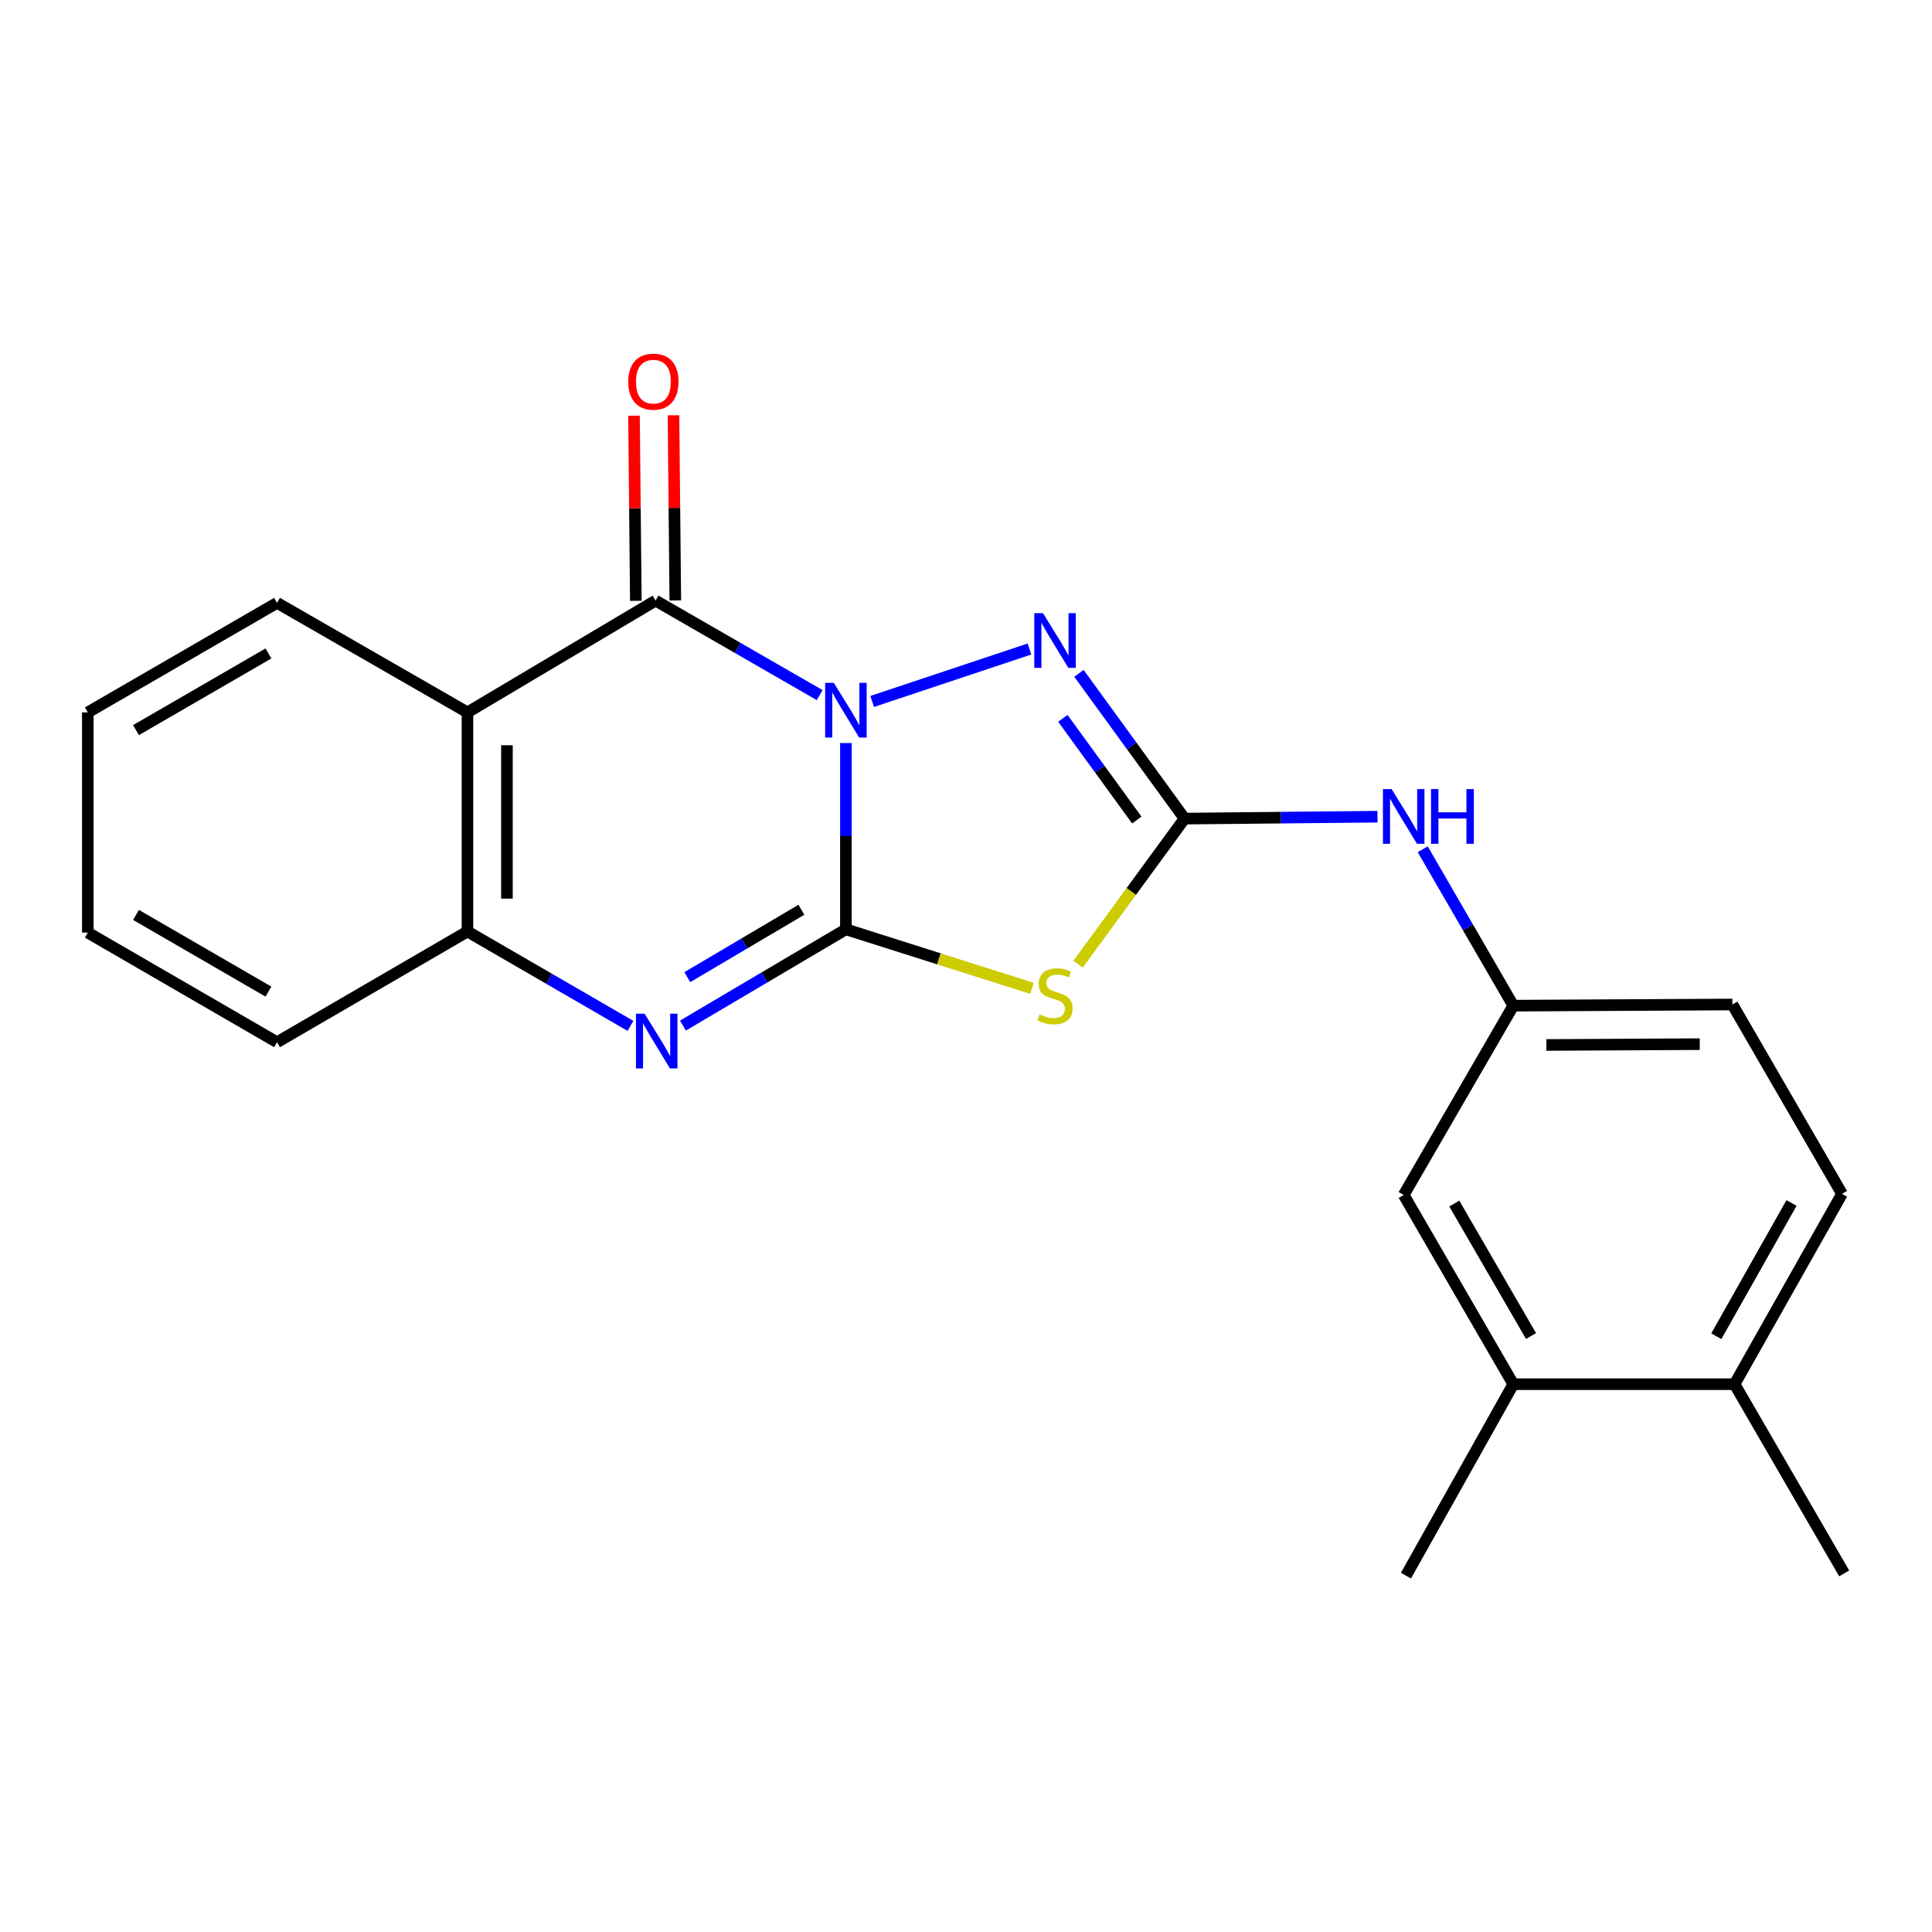 <?xml version='1.0' encoding='iso-8859-1'?>
<svg version='1.1' baseProfile='full'
              xmlns='http://www.w3.org/2000/svg'
                      xmlns:rdkit='http://www.rdkit.org/xml'
                      xmlns:xlink='http://www.w3.org/1999/xlink'
                  xml:space='preserve'
width='1000px' height='1000px' viewBox='0 0 1000 1000'>
<!-- END OF HEADER -->
<rect style='opacity:1.0;fill:#FFFFFF;stroke:none' width='1000' height='1000' x='0' y='0'> </rect>
<path class='bond-0' d='M 437.836,384.601 L 437.836,432.807' style='fill:none;fill-rule:evenodd;stroke:#0000FF;stroke-width:6px;stroke-linecap:butt;stroke-linejoin:miter;stroke-opacity:1' />
<path class='bond-0' d='M 437.836,432.807 L 437.836,481.012' style='fill:none;fill-rule:evenodd;stroke:#000000;stroke-width:6px;stroke-linecap:butt;stroke-linejoin:miter;stroke-opacity:1' />
<path class='bond-1' d='M 424.255,359.785 L 381.789,335.333' style='fill:none;fill-rule:evenodd;stroke:#0000FF;stroke-width:6px;stroke-linecap:butt;stroke-linejoin:miter;stroke-opacity:1' />
<path class='bond-1' d='M 381.789,335.333 L 339.324,310.88' style='fill:none;fill-rule:evenodd;stroke:#000000;stroke-width:6px;stroke-linecap:butt;stroke-linejoin:miter;stroke-opacity:1' />
<path class='bond-3' d='M 451.429,363.073 L 532.855,335.92' style='fill:none;fill-rule:evenodd;stroke:#0000FF;stroke-width:6px;stroke-linecap:butt;stroke-linejoin:miter;stroke-opacity:1' />
<path class='bond-2' d='M 437.836,481.012 L 486.003,496.297' style='fill:none;fill-rule:evenodd;stroke:#000000;stroke-width:6px;stroke-linecap:butt;stroke-linejoin:miter;stroke-opacity:1' />
<path class='bond-2' d='M 486.003,496.297 L 534.17,511.581' style='fill:none;fill-rule:evenodd;stroke:#CCCC00;stroke-width:6px;stroke-linecap:butt;stroke-linejoin:miter;stroke-opacity:1' />
<path class='bond-5' d='M 437.836,481.012 L 395.661,505.925' style='fill:none;fill-rule:evenodd;stroke:#000000;stroke-width:6px;stroke-linecap:butt;stroke-linejoin:miter;stroke-opacity:1' />
<path class='bond-5' d='M 395.661,505.925 L 353.486,530.838' style='fill:none;fill-rule:evenodd;stroke:#0000FF;stroke-width:6px;stroke-linecap:butt;stroke-linejoin:miter;stroke-opacity:1' />
<path class='bond-5' d='M 414.791,470.893 L 385.269,488.332' style='fill:none;fill-rule:evenodd;stroke:#000000;stroke-width:6px;stroke-linecap:butt;stroke-linejoin:miter;stroke-opacity:1' />
<path class='bond-5' d='M 385.269,488.332 L 355.746,505.771' style='fill:none;fill-rule:evenodd;stroke:#0000FF;stroke-width:6px;stroke-linecap:butt;stroke-linejoin:miter;stroke-opacity:1' />
<path class='bond-6' d='M 339.324,310.88 L 241.958,368.73' style='fill:none;fill-rule:evenodd;stroke:#000000;stroke-width:6px;stroke-linecap:butt;stroke-linejoin:miter;stroke-opacity:1' />
<path class='bond-9' d='M 349.54,310.779 L 349.065,262.868' style='fill:none;fill-rule:evenodd;stroke:#000000;stroke-width:6px;stroke-linecap:butt;stroke-linejoin:miter;stroke-opacity:1' />
<path class='bond-9' d='M 349.065,262.868 L 348.591,214.957' style='fill:none;fill-rule:evenodd;stroke:#FF0000;stroke-width:6px;stroke-linecap:butt;stroke-linejoin:miter;stroke-opacity:1' />
<path class='bond-9' d='M 329.107,310.981 L 328.633,263.07' style='fill:none;fill-rule:evenodd;stroke:#000000;stroke-width:6px;stroke-linecap:butt;stroke-linejoin:miter;stroke-opacity:1' />
<path class='bond-9' d='M 328.633,263.07 L 328.158,215.159' style='fill:none;fill-rule:evenodd;stroke:#FF0000;stroke-width:6px;stroke-linecap:butt;stroke-linejoin:miter;stroke-opacity:1' />
<path class='bond-22' d='M 558.008,499.069 L 585.571,461.388' style='fill:none;fill-rule:evenodd;stroke:#CCCC00;stroke-width:6px;stroke-linecap:butt;stroke-linejoin:miter;stroke-opacity:1' />
<path class='bond-22' d='M 585.571,461.388 L 613.134,423.708' style='fill:none;fill-rule:evenodd;stroke:#000000;stroke-width:6px;stroke-linecap:butt;stroke-linejoin:miter;stroke-opacity:1' />
<path class='bond-4' d='M 558.458,348.517 L 585.796,386.112' style='fill:none;fill-rule:evenodd;stroke:#0000FF;stroke-width:6px;stroke-linecap:butt;stroke-linejoin:miter;stroke-opacity:1' />
<path class='bond-4' d='M 585.796,386.112 L 613.134,423.708' style='fill:none;fill-rule:evenodd;stroke:#000000;stroke-width:6px;stroke-linecap:butt;stroke-linejoin:miter;stroke-opacity:1' />
<path class='bond-4' d='M 550.133,371.813 L 569.27,398.129' style='fill:none;fill-rule:evenodd;stroke:#0000FF;stroke-width:6px;stroke-linecap:butt;stroke-linejoin:miter;stroke-opacity:1' />
<path class='bond-4' d='M 569.27,398.129 L 588.406,424.446' style='fill:none;fill-rule:evenodd;stroke:#000000;stroke-width:6px;stroke-linecap:butt;stroke-linejoin:miter;stroke-opacity:1' />
<path class='bond-8' d='M 613.134,423.708 L 663.055,423.213' style='fill:none;fill-rule:evenodd;stroke:#000000;stroke-width:6px;stroke-linecap:butt;stroke-linejoin:miter;stroke-opacity:1' />
<path class='bond-8' d='M 663.055,423.213 L 712.976,422.718' style='fill:none;fill-rule:evenodd;stroke:#0000FF;stroke-width:6px;stroke-linecap:butt;stroke-linejoin:miter;stroke-opacity:1' />
<path class='bond-23' d='M 326.333,531.003 L 284.145,506.57' style='fill:none;fill-rule:evenodd;stroke:#0000FF;stroke-width:6px;stroke-linecap:butt;stroke-linejoin:miter;stroke-opacity:1' />
<path class='bond-23' d='M 284.145,506.57 L 241.958,482.136' style='fill:none;fill-rule:evenodd;stroke:#000000;stroke-width:6px;stroke-linecap:butt;stroke-linejoin:miter;stroke-opacity:1' />
<path class='bond-7' d='M 241.958,368.73 L 241.958,482.136' style='fill:none;fill-rule:evenodd;stroke:#000000;stroke-width:6px;stroke-linecap:butt;stroke-linejoin:miter;stroke-opacity:1' />
<path class='bond-7' d='M 262.391,385.741 L 262.391,465.125' style='fill:none;fill-rule:evenodd;stroke:#000000;stroke-width:6px;stroke-linecap:butt;stroke-linejoin:miter;stroke-opacity:1' />
<path class='bond-16' d='M 241.958,368.73 L 143.4,312.038' style='fill:none;fill-rule:evenodd;stroke:#000000;stroke-width:6px;stroke-linecap:butt;stroke-linejoin:miter;stroke-opacity:1' />
<path class='bond-17' d='M 241.958,482.136 L 143.4,539.453' style='fill:none;fill-rule:evenodd;stroke:#000000;stroke-width:6px;stroke-linecap:butt;stroke-linejoin:miter;stroke-opacity:1' />
<path class='bond-11' d='M 736.392,439.573 L 759.835,480.051' style='fill:none;fill-rule:evenodd;stroke:#0000FF;stroke-width:6px;stroke-linecap:butt;stroke-linejoin:miter;stroke-opacity:1' />
<path class='bond-11' d='M 759.835,480.051 L 783.278,520.529' style='fill:none;fill-rule:evenodd;stroke:#000000;stroke-width:6px;stroke-linecap:butt;stroke-linejoin:miter;stroke-opacity:1' />
<path class='bond-10' d='M 783.278,716.453 L 726.552,618.508' style='fill:none;fill-rule:evenodd;stroke:#000000;stroke-width:6px;stroke-linecap:butt;stroke-linejoin:miter;stroke-opacity:1' />
<path class='bond-10' d='M 792.451,691.52 L 752.743,622.959' style='fill:none;fill-rule:evenodd;stroke:#000000;stroke-width:6px;stroke-linecap:butt;stroke-linejoin:miter;stroke-opacity:1' />
<path class='bond-18' d='M 783.278,716.453 L 727.721,815.556' style='fill:none;fill-rule:evenodd;stroke:#000000;stroke-width:6px;stroke-linecap:butt;stroke-linejoin:miter;stroke-opacity:1' />
<path class='bond-25' d='M 783.278,716.453 L 897.808,716.453' style='fill:none;fill-rule:evenodd;stroke:#000000;stroke-width:6px;stroke-linecap:butt;stroke-linejoin:miter;stroke-opacity:1' />
<path class='bond-12' d='M 783.278,520.529 L 726.552,618.508' style='fill:none;fill-rule:evenodd;stroke:#000000;stroke-width:6px;stroke-linecap:butt;stroke-linejoin:miter;stroke-opacity:1' />
<path class='bond-15' d='M 783.278,520.529 L 896.684,519.927' style='fill:none;fill-rule:evenodd;stroke:#000000;stroke-width:6px;stroke-linecap:butt;stroke-linejoin:miter;stroke-opacity:1' />
<path class='bond-15' d='M 800.397,540.872 L 879.782,540.451' style='fill:none;fill-rule:evenodd;stroke:#000000;stroke-width:6px;stroke-linecap:butt;stroke-linejoin:miter;stroke-opacity:1' />
<path class='bond-13' d='M 897.808,716.453 L 953.422,617.929' style='fill:none;fill-rule:evenodd;stroke:#000000;stroke-width:6px;stroke-linecap:butt;stroke-linejoin:miter;stroke-opacity:1' />
<path class='bond-13' d='M 888.356,691.63 L 927.285,622.663' style='fill:none;fill-rule:evenodd;stroke:#000000;stroke-width:6px;stroke-linecap:butt;stroke-linejoin:miter;stroke-opacity:1' />
<path class='bond-19' d='M 897.808,716.453 L 954.545,814.387' style='fill:none;fill-rule:evenodd;stroke:#000000;stroke-width:6px;stroke-linecap:butt;stroke-linejoin:miter;stroke-opacity:1' />
<path class='bond-14' d='M 953.422,617.929 L 896.684,519.927' style='fill:none;fill-rule:evenodd;stroke:#000000;stroke-width:6px;stroke-linecap:butt;stroke-linejoin:miter;stroke-opacity:1' />
<path class='bond-20' d='M 143.4,312.038 L 45.455,368.73' style='fill:none;fill-rule:evenodd;stroke:#000000;stroke-width:6px;stroke-linecap:butt;stroke-linejoin:miter;stroke-opacity:1' />
<path class='bond-20' d='M 138.944,338.227 L 70.382,377.911' style='fill:none;fill-rule:evenodd;stroke:#000000;stroke-width:6px;stroke-linecap:butt;stroke-linejoin:miter;stroke-opacity:1' />
<path class='bond-24' d='M 143.4,539.453 L 45.455,482.727' style='fill:none;fill-rule:evenodd;stroke:#000000;stroke-width:6px;stroke-linecap:butt;stroke-linejoin:miter;stroke-opacity:1' />
<path class='bond-24' d='M 138.949,513.262 L 70.387,473.553' style='fill:none;fill-rule:evenodd;stroke:#000000;stroke-width:6px;stroke-linecap:butt;stroke-linejoin:miter;stroke-opacity:1' />
<path class='bond-21' d='M 45.455,368.73 L 45.455,482.727' style='fill:none;fill-rule:evenodd;stroke:#000000;stroke-width:6px;stroke-linecap:butt;stroke-linejoin:miter;stroke-opacity:1' />
<path  class='atom-0' d='M 431.576 353.446
L 440.856 368.446
Q 441.776 369.926, 443.256 372.606
Q 444.736 375.286, 444.816 375.446
L 444.816 353.446
L 448.576 353.446
L 448.576 381.766
L 444.696 381.766
L 434.736 365.366
Q 433.576 363.446, 432.336 361.246
Q 431.136 359.046, 430.776 358.366
L 430.776 381.766
L 427.096 381.766
L 427.096 353.446
L 431.576 353.446
' fill='#0000FF'/>
<path  class='atom-3' d='M 538.089 525.084
Q 538.409 525.204, 539.729 525.764
Q 541.049 526.324, 542.489 526.684
Q 543.969 527.004, 545.409 527.004
Q 548.089 527.004, 549.649 525.724
Q 551.209 524.404, 551.209 522.124
Q 551.209 520.564, 550.409 519.604
Q 549.649 518.644, 548.449 518.124
Q 547.249 517.604, 545.249 517.004
Q 542.729 516.244, 541.209 515.524
Q 539.729 514.804, 538.649 513.284
Q 537.609 511.764, 537.609 509.204
Q 537.609 505.644, 540.009 503.444
Q 542.449 501.244, 547.249 501.244
Q 550.529 501.244, 554.249 502.804
L 553.329 505.884
Q 549.929 504.484, 547.369 504.484
Q 544.609 504.484, 543.089 505.644
Q 541.569 506.764, 541.609 508.724
Q 541.609 510.244, 542.369 511.164
Q 543.169 512.084, 544.289 512.604
Q 545.449 513.124, 547.369 513.724
Q 549.929 514.524, 551.449 515.324
Q 552.969 516.124, 554.049 517.764
Q 555.169 519.364, 555.169 522.124
Q 555.169 526.044, 552.529 528.164
Q 549.929 530.244, 545.569 530.244
Q 543.049 530.244, 541.129 529.684
Q 539.249 529.164, 537.009 528.244
L 538.089 525.084
' fill='#CCCC00'/>
<path  class='atom-4' d='M 539.829 317.347
L 549.109 332.347
Q 550.029 333.827, 551.509 336.507
Q 552.989 339.187, 553.069 339.347
L 553.069 317.347
L 556.829 317.347
L 556.829 345.667
L 552.949 345.667
L 542.989 329.267
Q 541.829 327.347, 540.589 325.147
Q 539.389 322.947, 539.029 322.267
L 539.029 345.667
L 535.349 345.667
L 535.349 317.347
L 539.829 317.347
' fill='#0000FF'/>
<path  class='atom-6' d='M 333.643 524.702
L 342.923 539.702
Q 343.843 541.182, 345.323 543.862
Q 346.803 546.542, 346.883 546.702
L 346.883 524.702
L 350.643 524.702
L 350.643 553.022
L 346.763 553.022
L 336.803 536.622
Q 335.643 534.702, 334.403 532.502
Q 333.203 530.302, 332.843 529.622
L 332.843 553.022
L 329.163 553.022
L 329.163 524.702
L 333.643 524.702
' fill='#0000FF'/>
<path  class='atom-9' d='M 720.292 408.424
L 729.572 423.424
Q 730.492 424.904, 731.972 427.584
Q 733.452 430.264, 733.532 430.424
L 733.532 408.424
L 737.292 408.424
L 737.292 436.744
L 733.412 436.744
L 723.452 420.344
Q 722.292 418.424, 721.052 416.224
Q 719.852 414.024, 719.492 413.344
L 719.492 436.744
L 715.812 436.744
L 715.812 408.424
L 720.292 408.424
' fill='#0000FF'/>
<path  class='atom-9' d='M 740.692 408.424
L 744.532 408.424
L 744.532 420.464
L 759.012 420.464
L 759.012 408.424
L 762.852 408.424
L 762.852 436.744
L 759.012 436.744
L 759.012 423.664
L 744.532 423.664
L 744.532 436.744
L 740.692 436.744
L 740.692 408.424
' fill='#0000FF'/>
<path  class='atom-10' d='M 325.2 197.542
Q 325.2 190.742, 328.56 186.942
Q 331.92 183.142, 338.2 183.142
Q 344.48 183.142, 347.84 186.942
Q 351.2 190.742, 351.2 197.542
Q 351.2 204.422, 347.8 208.342
Q 344.4 212.222, 338.2 212.222
Q 331.96 212.222, 328.56 208.342
Q 325.2 204.462, 325.2 197.542
M 338.2 209.022
Q 342.52 209.022, 344.84 206.142
Q 347.2 203.222, 347.2 197.542
Q 347.2 191.982, 344.84 189.182
Q 342.52 186.342, 338.2 186.342
Q 333.88 186.342, 331.52 189.142
Q 329.2 191.942, 329.2 197.542
Q 329.2 203.262, 331.52 206.142
Q 333.88 209.022, 338.2 209.022
' fill='#FF0000'/>
</svg>
